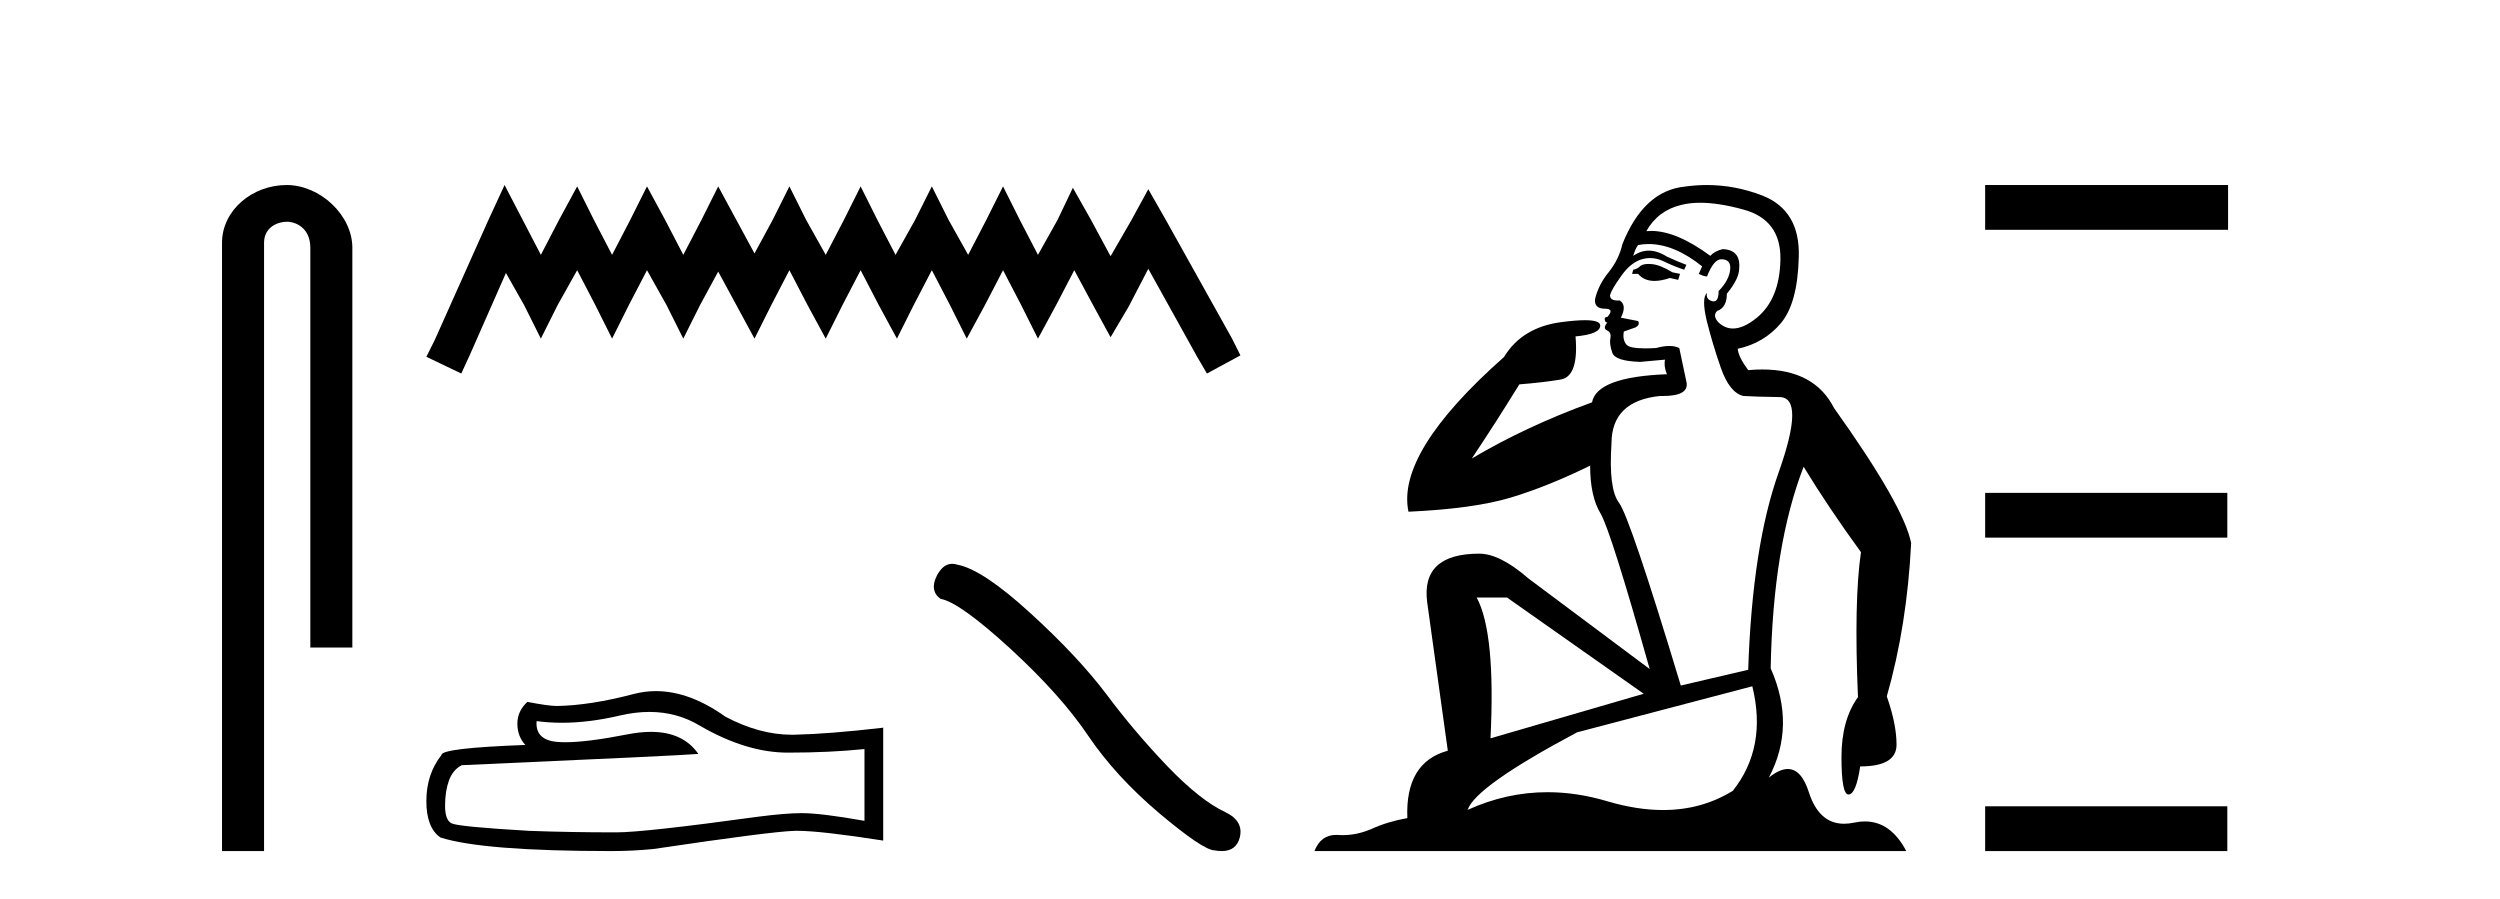 <?xml version='1.0' encoding='UTF-8' standalone='yes'?><svg xmlns='http://www.w3.org/2000/svg' xmlns:xlink='http://www.w3.org/1999/xlink' width='114.0' height='41.0' ><path d='M 13.069 8.437 C 11.5 8.437 10.124 9.591 10.124 11.072 L 10.124 38.809 L 12.041 38.809 L 12.041 11.072 C 12.041 10.346 12.68 10.111 13.081 10.111 C 13.502 10.111 14.151 10.406 14.151 11.296 L 14.151 29.526 L 16.067 29.526 L 16.067 11.296 C 16.067 9.813 14.598 8.437 13.069 8.437 Z' style='fill:#000000;stroke:none' /><path d='M 23.008 8.437 L 22.244 10.092 L 19.824 15.505 L 19.442 16.269 L 21.034 17.033 L 21.416 16.205 L 23.071 12.448 L 23.899 13.913 L 24.663 15.441 L 25.427 13.913 L 26.319 12.321 L 27.147 13.913 L 27.911 15.441 L 28.675 13.913 L 29.503 12.321 L 30.394 13.913 L 31.158 15.441 L 31.922 13.913 L 32.75 12.385 L 33.578 13.913 L 34.405 15.441 L 35.17 13.913 L 35.997 12.321 L 36.825 13.913 L 37.653 15.441 L 38.417 13.913 L 39.245 12.321 L 40.072 13.913 L 40.9 15.441 L 41.664 13.913 L 42.492 12.321 L 43.32 13.913 L 44.084 15.441 L 44.912 13.913 L 45.739 12.321 L 46.567 13.913 L 47.331 15.441 L 48.159 13.913 L 48.987 12.321 L 49.878 13.976 L 50.642 15.377 L 51.47 13.976 L 52.362 12.257 L 54.59 16.269 L 55.036 17.033 L 56.564 16.205 L 56.182 15.441 L 53.126 9.965 L 52.362 8.628 L 51.597 10.029 L 50.642 11.684 L 49.751 10.029 L 48.923 8.564 L 48.223 10.029 L 47.331 11.621 L 46.504 10.029 L 45.739 8.5 L 44.975 10.029 L 44.148 11.621 L 43.256 10.029 L 42.492 8.5 L 41.728 10.029 L 40.837 11.621 L 40.009 10.029 L 39.245 8.5 L 38.481 10.029 L 37.653 11.621 L 36.761 10.029 L 35.997 8.5 L 35.233 10.029 L 34.405 11.557 L 33.578 10.029 L 32.75 8.5 L 31.986 10.029 L 31.158 11.621 L 30.33 10.029 L 29.503 8.5 L 28.738 10.029 L 27.911 11.621 L 27.083 10.029 L 26.319 8.5 L 25.491 10.029 L 24.663 11.621 L 23.836 10.029 L 23.008 8.437 Z' style='fill:#000000;stroke:none' /><path d='M 29.614 32.464 Q 30.875 32.464 31.915 33.093 Q 34.031 34.32 35.925 34.32 Q 37.831 34.32 39.42 34.157 L 39.42 37.43 Q 37.445 37.079 36.568 37.079 L 36.545 37.079 Q 35.832 37.079 34.557 37.243 Q 29.379 37.956 28.104 37.956 Q 25.988 37.956 24.118 37.886 Q 20.915 37.699 20.599 37.547 Q 20.295 37.407 20.295 36.74 Q 20.295 36.086 20.471 35.595 Q 20.646 35.104 21.055 34.893 Q 31.062 34.449 31.845 34.379 Q 31.148 33.373 29.685 33.373 Q 29.21 33.373 28.654 33.479 Q 26.79 33.846 25.78 33.846 Q 25.567 33.846 25.392 33.829 Q 24.399 33.736 24.469 32.882 L 24.469 32.882 Q 25.027 32.958 25.621 32.958 Q 26.87 32.958 28.28 32.625 Q 28.975 32.464 29.614 32.464 ZM 29.911 31.515 Q 29.405 31.515 28.911 31.643 Q 26.912 32.169 25.392 32.193 Q 25.018 32.193 24.048 32.006 Q 23.592 32.427 23.592 32.999 Q 23.592 33.572 23.954 33.97 Q 20.132 34.11 20.132 34.426 Q 19.442 35.302 19.442 36.53 Q 19.442 37.746 20.085 38.19 Q 22.026 38.809 27.882 38.809 Q 28.817 38.809 29.788 38.716 Q 35.212 37.909 36.252 37.886 Q 36.301 37.885 36.355 37.885 Q 37.424 37.885 40.274 38.33 L 40.274 33.163 L 40.25 33.186 Q 37.807 33.467 36.264 33.502 Q 36.185 33.504 36.106 33.504 Q 34.637 33.504 33.084 32.684 Q 31.442 31.515 29.911 31.515 Z' style='fill:#000000;stroke:none' /><path d='M 43.421 25.709 Q 43.006 25.709 42.724 26.244 Q 42.374 26.934 42.888 27.308 Q 43.741 27.448 46.068 29.576 Q 48.382 31.704 49.622 33.551 Q 50.872 35.398 52.86 37.081 Q 54.847 38.753 55.373 38.776 Q 55.555 38.809 55.71 38.809 Q 56.369 38.809 56.53 38.203 Q 56.729 37.443 55.876 37.034 Q 54.742 36.508 53.234 34.942 Q 51.726 33.364 50.452 31.657 Q 49.166 29.95 46.991 27.963 Q 44.817 25.975 43.671 25.753 Q 43.541 25.709 43.421 25.709 Z' style='fill:#000000;stroke:none' /><path d='M 75.173 12.036 Q 74.919 12.036 74.799 12.129 Q 74.662 12.266 74.475 12.3 L 74.423 12.488 L 74.697 12.488 Q 74.967 12.81 75.445 12.81 Q 75.753 12.81 76.148 12.676 L 76.524 12.761 L 76.61 12.488 L 76.268 12.419 Q 75.704 12.078 75.329 12.044 Q 75.245 12.036 75.173 12.036 ZM 77.532 9.246 Q 78.37 9.246 79.479 9.55 Q 81.221 10.011 81.187 11.839 Q 81.153 13.649 80.094 14.503 Q 79.5 14.98 79.023 14.98 Q 78.663 14.98 78.369 14.708 Q 78.079 14.401 78.301 14.179 Q 78.745 14.025 78.745 13.393 Q 79.308 12.71 79.308 12.232 Q 79.377 11.395 78.557 11.36 Q 78.181 11.446 77.993 11.668 Q 76.45 10.53 75.291 10.53 Q 75.18 10.53 75.072 10.541 L 75.072 10.541 Q 75.602 9.601 76.661 9.345 Q 77.052 9.246 77.532 9.246 ZM 75.178 11.128 Q 76.345 11.128 77.617 12.146 L 77.464 12.488 Q 77.703 12.607 77.839 12.607 Q 78.147 11.822 78.489 11.822 Q 78.933 11.822 78.898 12.266 Q 78.864 12.761 78.369 13.274 Q 78.369 13.743 78.141 13.743 Q 78.112 13.743 78.079 13.735 Q 77.771 13.649 77.839 13.359 L 77.839 13.359 Q 77.583 13.581 77.822 14.606 Q 78.079 15.648 78.471 16.775 Q 78.864 17.902 79.496 18.056 Q 79.992 18.09 81.153 18.107 Q 82.315 18.124 81.119 21.506 Q 79.906 24.888 79.718 30.542 L 76.644 31.26 Q 74.321 23.573 73.825 22.924 Q 73.347 22.292 73.484 20.225 Q 73.484 18.278 75.704 18.056 Q 75.769 18.058 75.829 18.058 Q 77.046 18.058 76.9 17.407 Q 76.763 16.741 76.575 15.87 Q 76.388 15.776 76.123 15.776 Q 75.858 15.776 75.516 15.87 Q 75.243 15.886 75.024 15.886 Q 74.311 15.886 74.167 15.716 Q 73.979 15.494 74.047 15.118 L 74.577 14.93 Q 74.799 14.811 74.697 14.64 L 73.911 14.486 Q 74.201 13.923 73.86 13.701 Q 73.81 13.704 73.766 13.704 Q 73.416 13.704 73.416 13.461 Q 73.484 13.205 73.911 12.607 Q 74.321 12.01 74.816 11.839 Q 75.03 11.768 75.243 11.768 Q 75.542 11.768 75.841 11.907 Q 76.336 12.146 76.798 12.3 L 76.9 12.078 Q 76.49 11.924 76.012 11.702 Q 75.579 11.429 75.183 11.429 Q 74.813 11.429 74.475 11.668 Q 74.577 11.326 74.697 11.173 Q 74.935 11.128 75.178 11.128 ZM 68.718 27.246 L 74.953 31.635 L 67.967 33.668 Q 68.206 28.851 67.335 27.246 ZM 79.906 31.294 Q 80.589 34.078 79.018 36.059 Q 77.6 36.937 75.835 36.937 Q 74.644 36.937 73.296 36.538 Q 71.906 36.124 70.567 36.124 Q 68.697 36.124 66.925 36.93 Q 67.266 35.871 71.912 33.395 L 79.906 31.294 ZM 77.831 8.437 Q 77.335 8.437 76.832 8.508 Q 74.953 8.696 73.979 11.138 Q 73.825 11.822 73.364 12.402 Q 72.886 12.983 72.732 13.649 Q 72.698 14.076 73.176 14.076 Q 73.638 14.076 73.296 14.452 Q 73.159 14.452 73.176 14.572 Q 73.193 14.708 73.296 14.708 Q 73.074 14.965 73.279 15.067 Q 73.484 15.152 73.433 15.426 Q 73.381 15.682 73.518 16.075 Q 73.638 16.468 74.799 16.502 L 75.926 16.399 L 75.926 16.399 Q 75.858 16.69 76.012 17.065 Q 72.818 17.185 72.596 18.347 Q 69.589 19.44 67.113 20.909 Q 68.155 19.354 69.282 17.527 Q 70.375 17.441 71.178 17.305 Q 71.998 17.151 71.844 15.34 Q 72.971 15.238 72.971 14.845 Q 72.971 14.601 72.278 14.601 Q 71.857 14.601 71.178 14.691 Q 69.402 14.93 68.582 16.28 Q 63.662 20.635 64.226 23.334 Q 67.215 23.197 68.906 22.685 Q 70.597 22.173 72.51 21.233 Q 72.51 22.634 72.988 23.42 Q 73.45 24.205 75.226 30.508 L 69.692 26.374 Q 68.394 25.247 67.454 25.247 Q 64.79 25.247 65.08 27.468 L 66.02 34.232 Q 64.072 34.761 64.175 37.306 Q 63.287 37.46 62.535 37.802 Q 61.886 38.082 61.224 38.082 Q 61.12 38.082 61.015 38.075 Q 60.968 38.072 60.922 38.072 Q 60.227 38.072 59.939 38.809 L 86.926 38.809 Q 86.215 37.457 85.04 37.457 Q 84.806 37.457 84.552 37.511 Q 84.309 37.563 84.092 37.563 Q 82.945 37.563 82.485 36.128 Q 82.146 35.067 81.523 35.067 Q 81.143 35.067 80.658 35.461 Q 81.905 33.104 80.743 30.474 Q 80.846 24.888 82.246 21.284 Q 83.357 23.112 84.86 25.179 Q 84.535 27.399 84.723 31.789 Q 83.971 32.831 83.971 34.522 Q 83.971 36.23 84.29 36.23 Q 84.293 36.23 84.296 36.23 Q 84.638 36.213 84.825 34.949 Q 86.482 34.949 86.482 33.958 Q 86.482 33.019 86.038 31.755 Q 86.961 28.527 87.148 24.769 Q 86.824 23.078 83.63 18.603 Q 82.737 16.848 80.358 16.848 Q 80.051 16.848 79.718 16.878 Q 79.274 16.28 79.24 15.904 Q 80.436 15.648 81.204 14.742 Q 81.973 13.837 82.024 11.719 Q 82.093 9.601 80.367 8.918 Q 79.121 8.437 77.831 8.437 Z' style='fill:#000000;stroke:none' /><path d='M 90.523 8.437 L 90.523 10.479 L 101.6 10.479 L 101.6 8.437 ZM 90.523 22.475 L 90.523 24.516 L 101.566 24.516 L 101.566 22.475 ZM 90.523 36.767 L 90.523 38.809 L 101.566 38.809 L 101.566 36.767 Z' style='fill:#000000;stroke:none' /></svg>